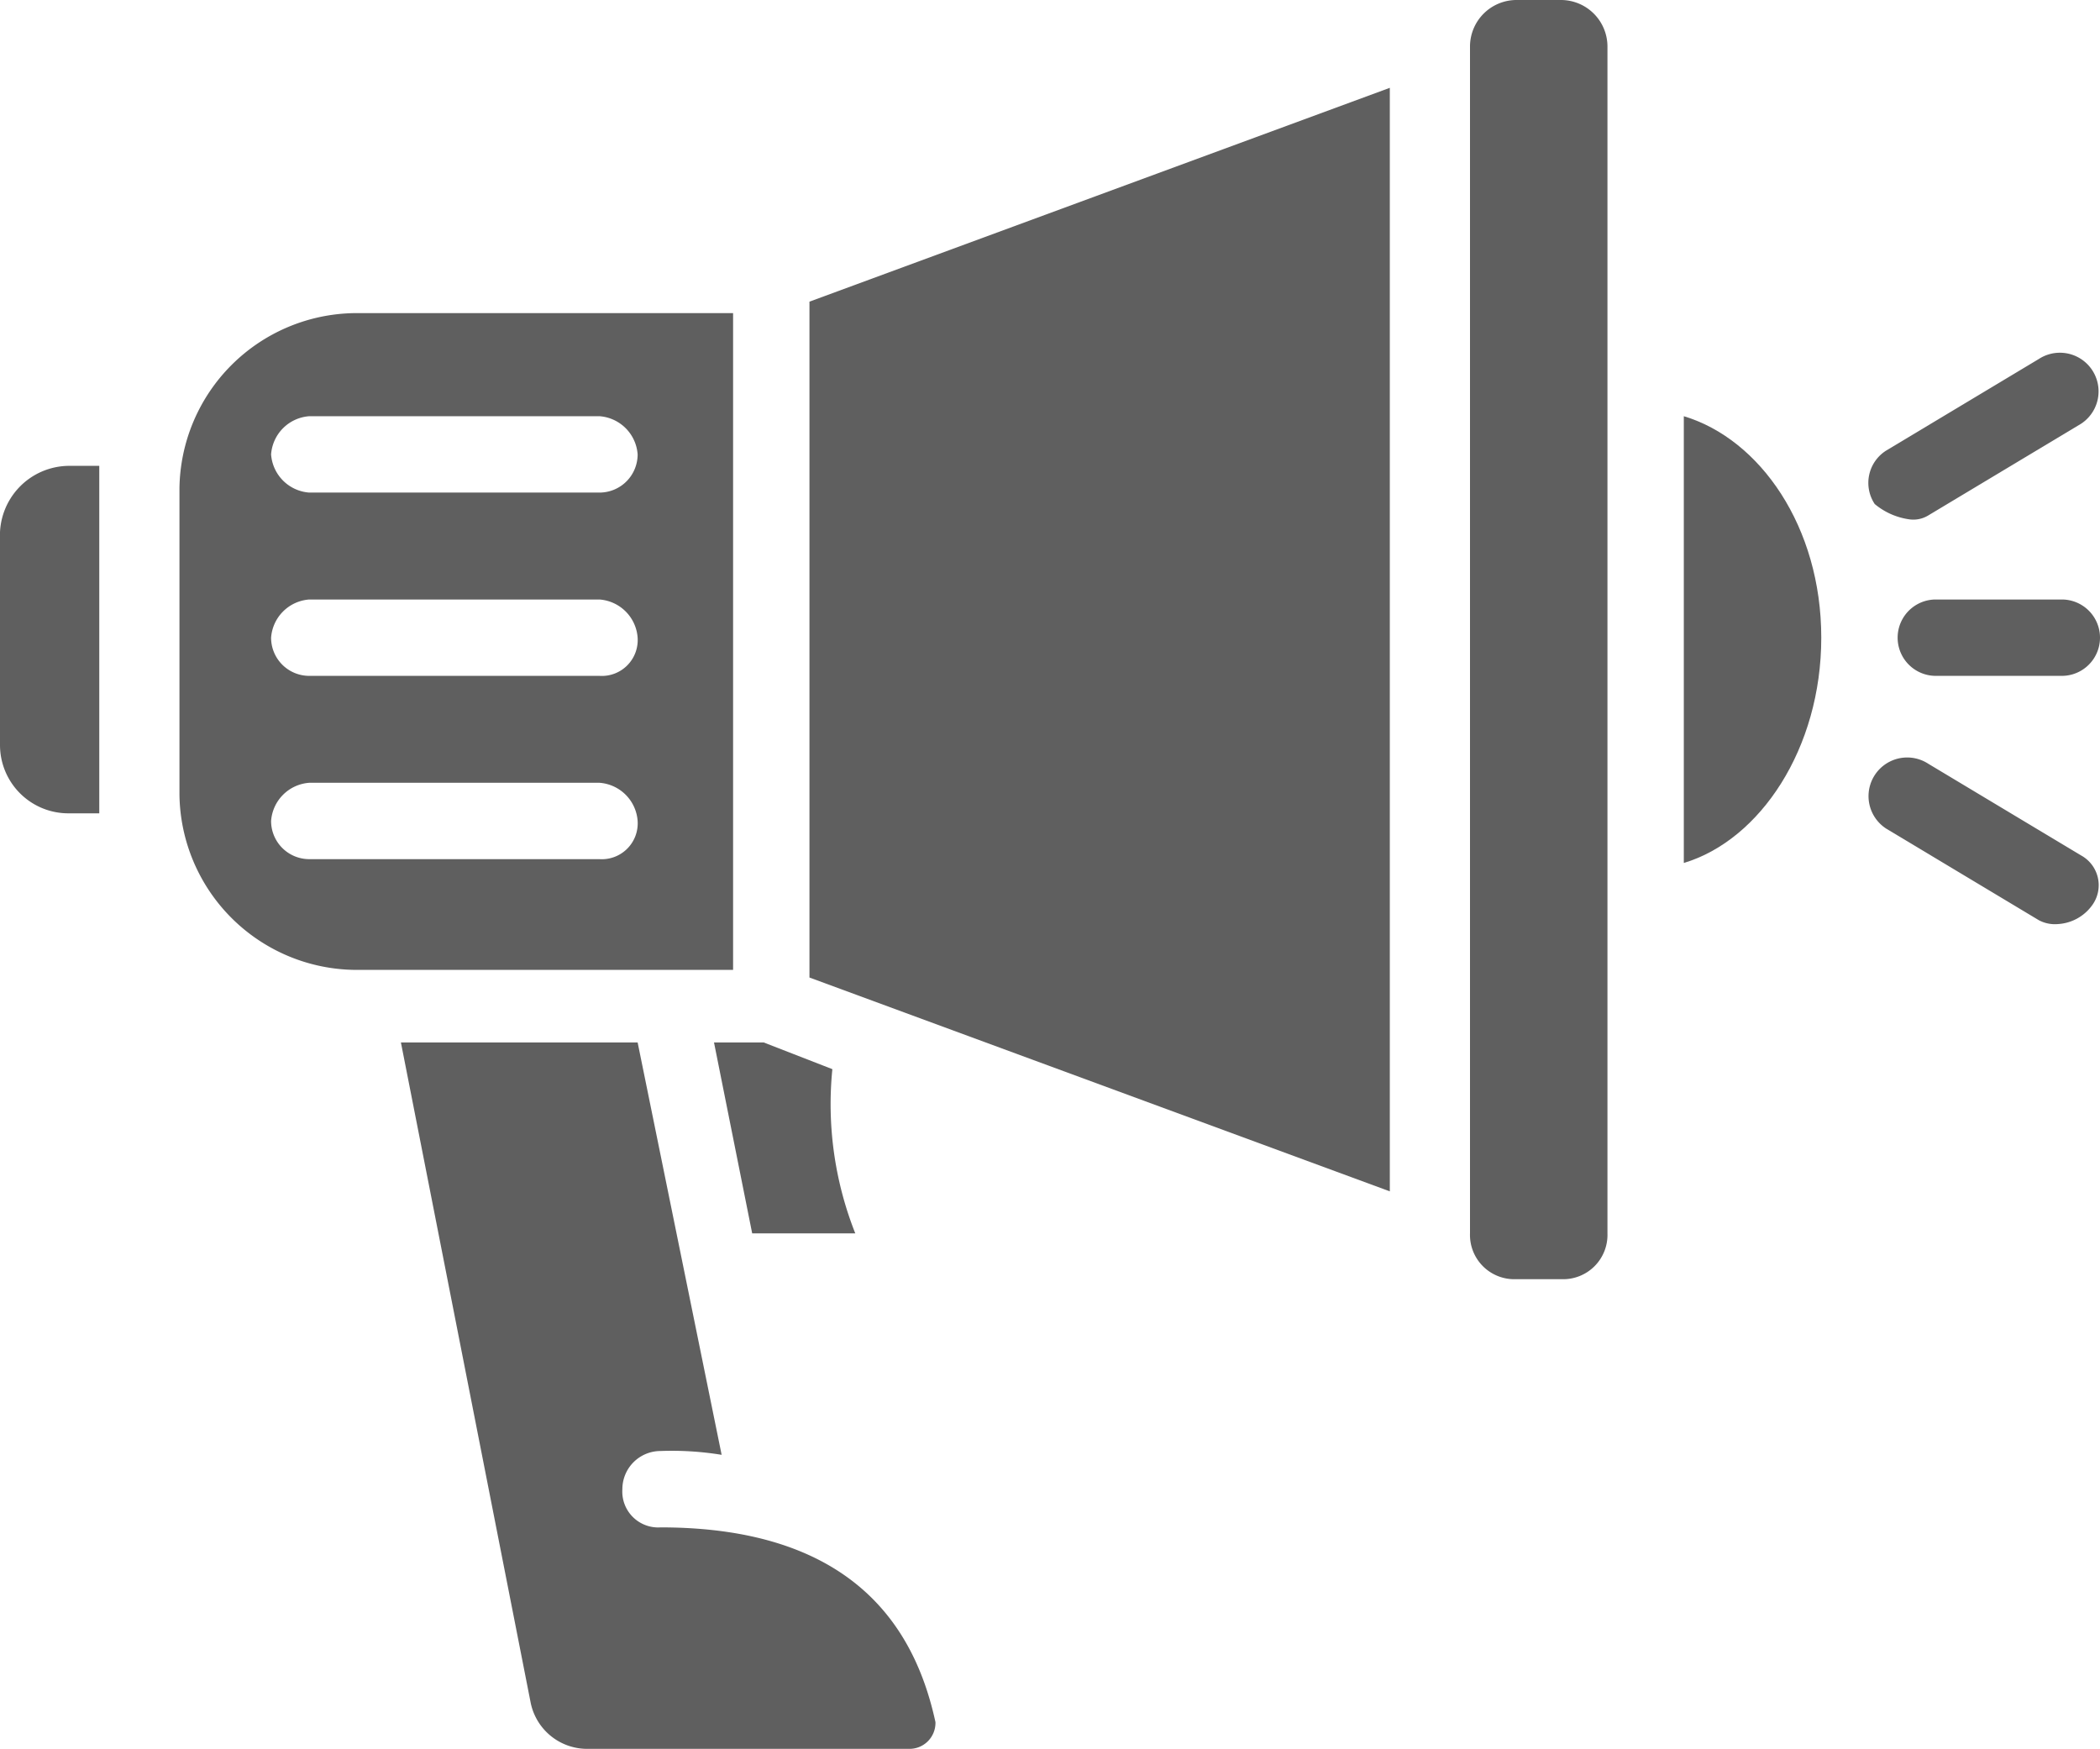 <svg xmlns="http://www.w3.org/2000/svg" viewBox="0 0 55 45.8"><defs><style>.cls-1{fill:#5f5f5f;}</style></defs><g id="Layer_2" data-name="Layer 2"><g id="Layer_1-2" data-name="Layer 1"><path class="cls-1" d="M54,15.7H50.7a1,1,0,0,0,0,2H54a1,1,0,0,0,0-2Z"/><path class="cls-1" d="M50,13.6a.75.75,0,0,0,.5-.1l4-2.4a1,1,0,0,0-1.1-1.7l-4,2.4a1,1,0,0,0-.3,1.4A1.8,1.8,0,0,0,50,13.6Z"/><path class="cls-1" d="M54.5,22.4l-4-2.4a1,1,0,1,0-1.1,1.7l4,2.4a.9.9,0,0,0,.5.1,1.19,1.19,0,0,0,.9-.5A.89.89,0,0,0,54.5,22.4Z"/><path class="cls-1" d="M17.3,40a.94.94,0,0,1-1-1,1,1,0,0,1,1-1,8.08,8.08,0,0,1,1.6.1L16.7,27.3H10.5l3.4,17.3a1.51,1.51,0,0,0,1.5,1.2h8.4a.68.68,0,0,0,.7-.7C24,42.8,22.5,40,17.3,40Z"/><path class="cls-1" d="M2.6,12.2H1.8A1.82,1.82,0,0,0,0,14.1v5.4a1.79,1.79,0,0,0,1.8,1.8h.8V12.2Z"/><path class="cls-1" d="M20,27.3H18.7l1,5h2.7a9.19,9.19,0,0,1-.6-4.3Z"/><path class="cls-1" d="M44.1,10.9V22.6c2-.6,3.6-3,3.6-5.9S46.1,11.5,44.1,10.9Z"/><polygon class="cls-1" points="21.2 25.6 36.4 31.2 36.4 2.3 21.2 7.9 21.2 25.6"/><path class="cls-1" d="M19.2,8.2H9.3a4.65,4.65,0,0,0-4.6,4.6v8a4.65,4.65,0,0,0,4.6,4.6h9.9ZM15.7,22.5H8.1a1,1,0,0,1-1-1,1.08,1.08,0,0,1,1-1h7.6a1.08,1.08,0,0,1,1,1A.94.94,0,0,1,15.7,22.5Zm0-4.8H8.1a1,1,0,0,1-1-1,1.08,1.08,0,0,1,1-1h7.6a1.08,1.08,0,0,1,1,1A.94.94,0,0,1,15.7,17.7Zm0-4.8H8.1a1.08,1.08,0,0,1-1-1,1.08,1.08,0,0,1,1-1h7.6a1.08,1.08,0,0,1,1,1A1,1,0,0,1,15.7,12.9Z"/><path class="cls-1" d="M40.9,0H39.7a1.22,1.22,0,0,0-1.2,1.2V32.3a1.16,1.16,0,0,0,1.2,1.2h1.2a1.16,1.16,0,0,0,1.2-1.2V1.2A1.22,1.22,0,0,0,40.9,0Z"/></g></g></svg>